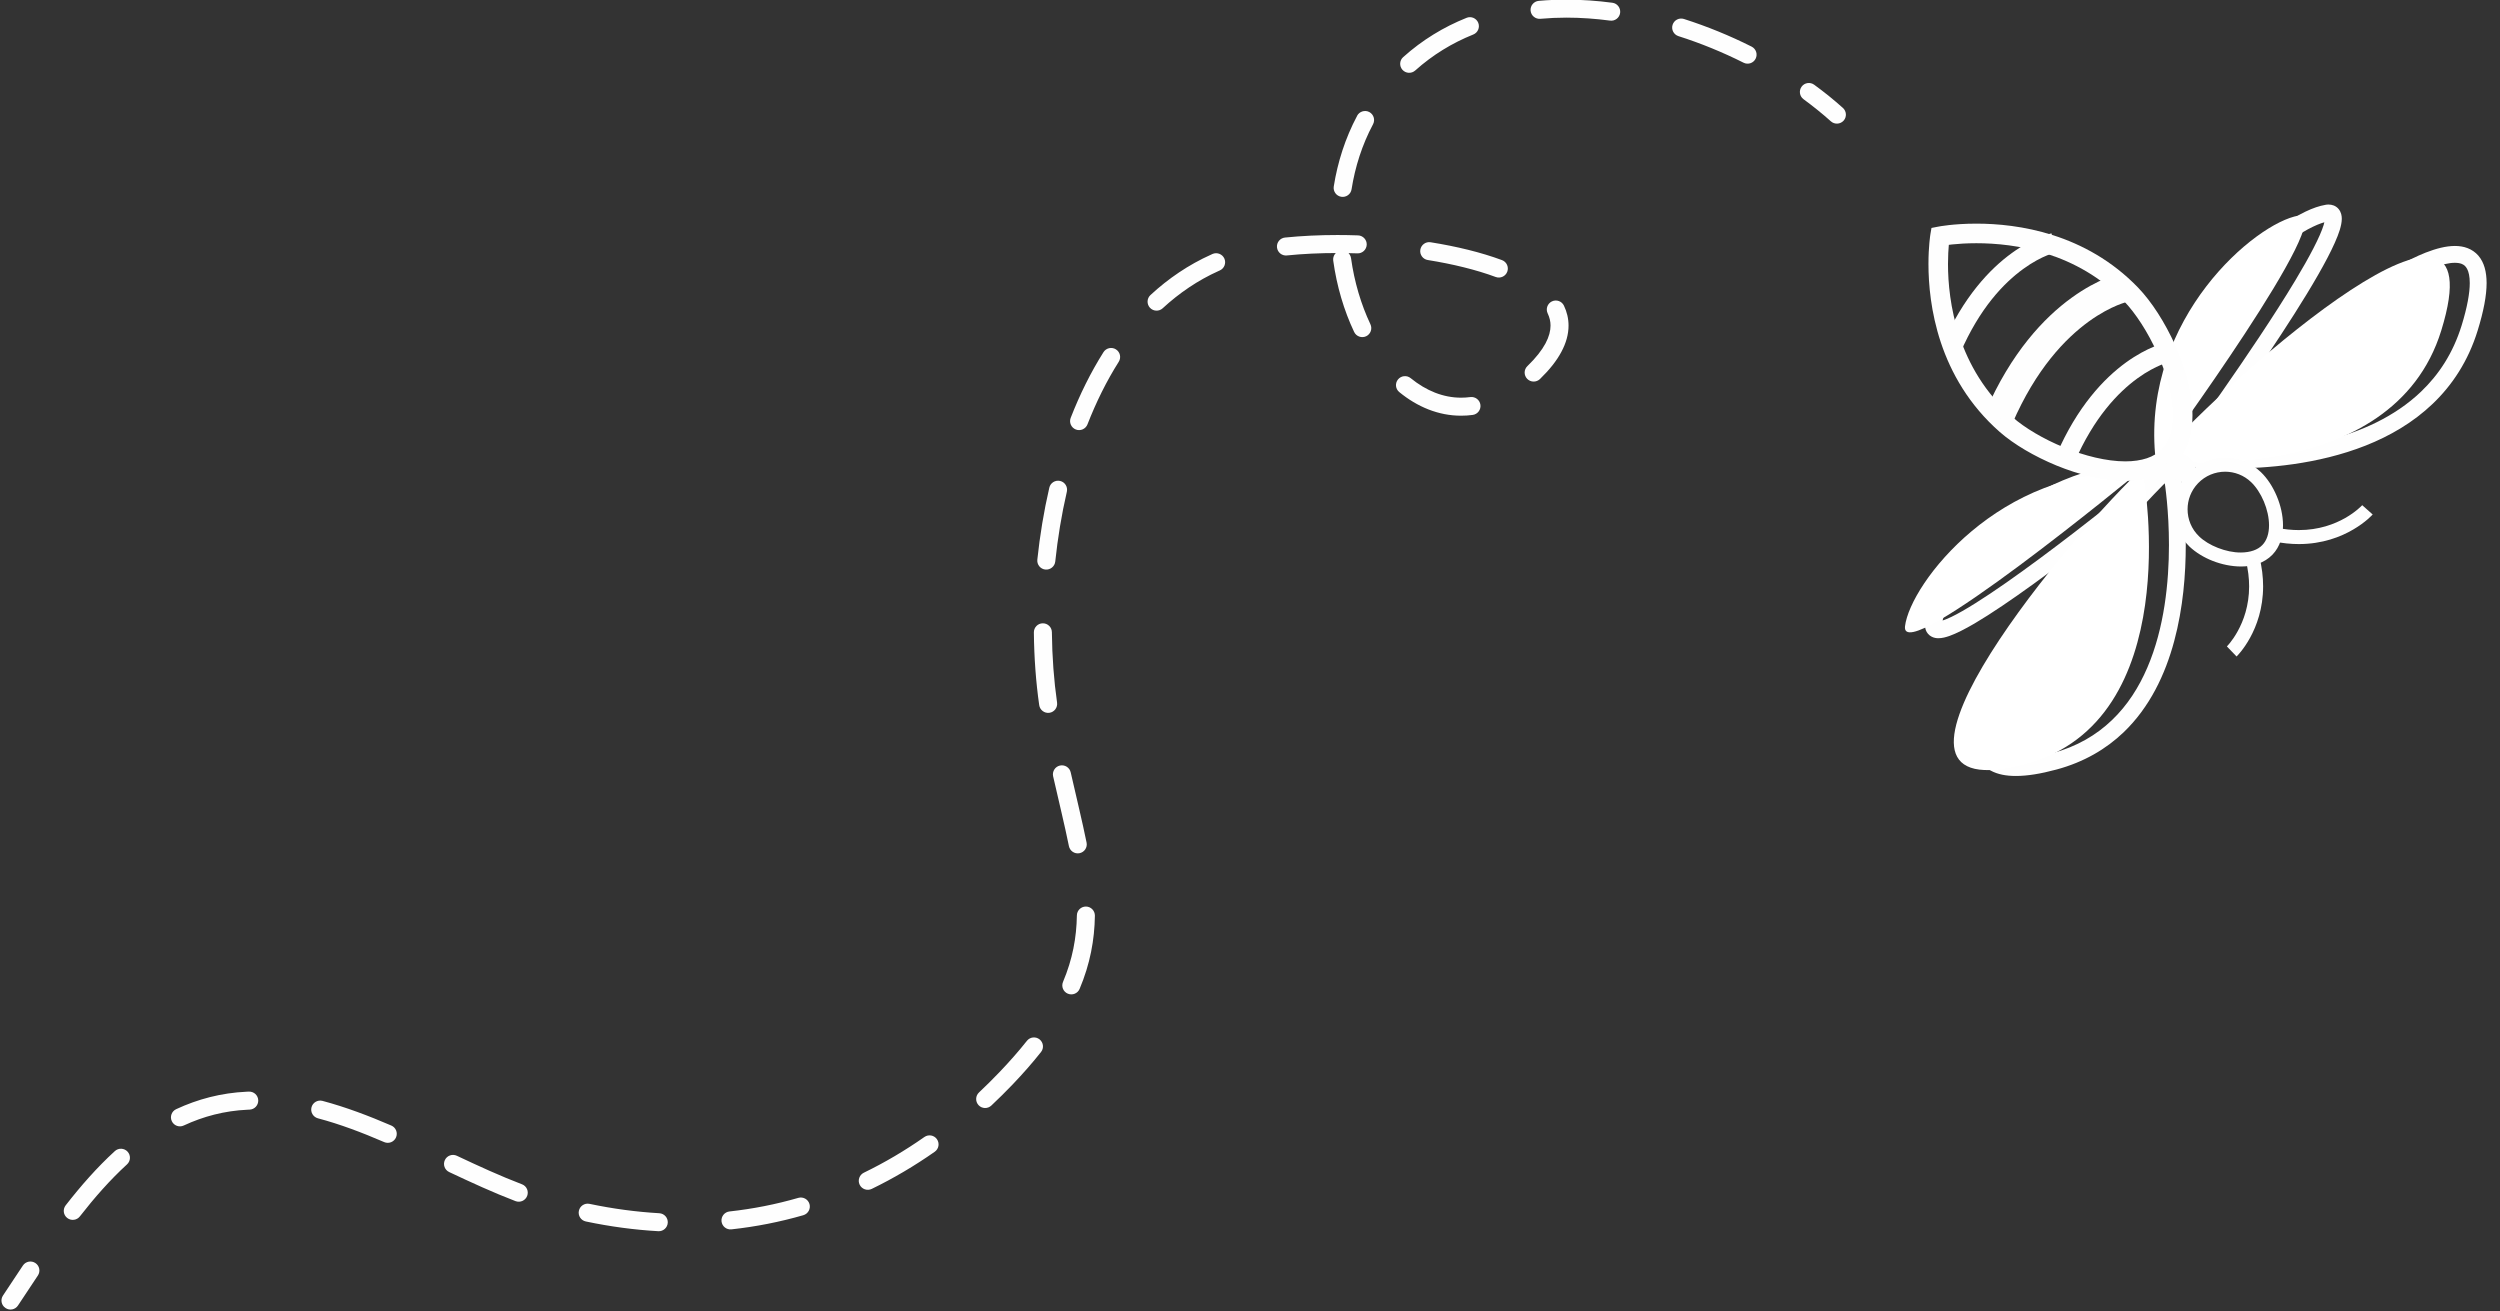<?xml version="1.0" encoding="UTF-8" standalone="no"?><svg xmlns="http://www.w3.org/2000/svg" xmlns:xlink="http://www.w3.org/1999/xlink" fill="#000000" height="127.4" preserveAspectRatio="xMidYMid meet" version="1" viewBox="29.1 86.4 242.9 127.4" width="242.9" zoomAndPan="magnify"><rect x="29.1" y="86.4" width="242.9" height="127.4" fill="#333333" stroke="none"/><g><g id="change1_1"><path d="M 240.156 132.672 L 239.352 132.812 L 239.367 132.93 C 239.461 133.492 239.836 136.035 239.836 139.355 C 239.836 142.934 239.395 147.406 237.742 151.246 C 236.922 153.168 235.801 154.93 234.297 156.367 C 232.793 157.809 230.902 158.934 228.48 159.59 C 227.016 159.984 225.844 160.16 224.961 160.156 C 223.918 160.156 223.32 159.922 223.004 159.633 C 222.84 159.484 222.727 159.316 222.641 159.09 C 222.559 158.863 222.508 158.578 222.508 158.227 C 222.496 156.965 223.199 154.965 224.414 152.711 C 228.035 145.918 235.977 136.672 240.117 132.68 L 239.031 131.461 C 239.027 131.461 238.738 131.699 238.219 132.121 C 236.406 133.602 231.816 137.305 227.328 140.629 C 225.086 142.289 222.867 143.859 221.051 144.996 C 220.145 145.566 219.336 146.031 218.691 146.34 C 218.367 146.492 218.09 146.609 217.867 146.68 C 217.648 146.754 217.488 146.777 217.441 146.773 L 217.434 146.773 L 217.387 147.152 L 217.664 146.914 C 217.566 146.801 217.441 146.77 217.434 146.773 L 217.387 147.152 L 217.664 146.914 L 217.336 147.199 L 217.75 147.07 L 217.664 146.914 L 217.336 147.199 L 217.75 147.07 L 217.566 147.125 L 217.762 147.125 L 217.75 147.07 L 217.566 147.125 L 217.762 147.125 L 217.762 147.102 L 217.766 147.098 C 217.852 146.305 218.41 144.922 219.414 143.406 C 220.922 141.117 223.406 138.469 226.656 136.414 C 229.906 134.355 233.914 132.887 238.523 132.883 C 238.852 132.883 239.18 132.891 239.512 132.906 L 239.551 132.09 L 238.984 132.68 L 239.59 133.262 L 240.156 132.672 L 239.352 132.812 L 240.156 132.672 L 240.723 132.082 L 240.117 131.5 L 239.895 131.285 L 239.59 131.273 C 239.23 131.258 238.875 131.25 238.523 131.25 C 231.902 131.25 226.445 134.07 222.598 137.395 C 220.672 139.059 219.145 140.848 218.051 142.508 C 216.961 144.172 216.297 145.668 216.141 146.902 L 216.141 146.895 L 216.125 147.125 C 216.125 147.281 216.148 147.445 216.211 147.617 C 216.297 147.871 216.512 148.121 216.754 148.246 C 216.996 148.379 217.23 148.41 217.441 148.41 C 217.809 148.406 218.141 148.316 218.512 148.188 C 219.199 147.941 220.012 147.523 220.949 146.977 C 224.211 145.055 228.965 141.508 232.934 138.422 C 236.902 135.336 240.066 132.723 240.07 132.719 L 239.551 132.09 L 238.98 131.504 C 236.133 134.258 231.656 139.277 227.859 144.414 C 225.961 146.98 224.234 149.574 222.973 151.941 C 221.711 154.316 220.887 156.434 220.871 158.227 C 220.871 158.727 220.941 159.211 221.109 159.66 C 221.355 160.336 221.848 160.922 222.52 161.273 C 223.191 161.637 224.004 161.793 224.961 161.793 C 226.055 161.793 227.348 161.59 228.906 161.168 C 231.582 160.449 233.734 159.172 235.43 157.551 C 237.969 155.113 239.473 151.938 240.344 148.695 C 241.219 145.453 241.469 142.137 241.469 139.355 C 241.469 135.422 240.965 132.562 240.961 132.527 L 240.914 132.266 L 240.723 132.082 L 240.156 132.672" fill="#fefefe"/></g><g id="change1_2"><path d="M 241.855 130.898 L 241.754 131.711 C 241.777 131.715 243.398 131.914 245.863 131.914 C 249.266 131.914 254.273 131.539 258.949 129.691 C 261.285 128.766 263.543 127.465 265.453 125.641 C 267.363 123.82 268.918 121.473 269.832 118.508 C 270.414 116.621 270.695 115.121 270.699 113.902 C 270.695 112.812 270.469 111.906 269.898 111.238 C 269.613 110.91 269.254 110.664 268.859 110.512 C 268.469 110.359 268.047 110.297 267.613 110.297 C 266.738 110.301 265.801 110.547 264.773 110.945 C 261.203 112.359 256.496 115.797 252.027 119.547 C 247.57 123.293 243.402 127.336 241.074 129.961 L 241.688 130.504 L 242.348 130.988 C 242.352 130.98 245.887 126.152 249.426 120.871 C 251.199 118.227 252.973 115.473 254.312 113.133 C 254.98 111.965 255.547 110.898 255.949 109.988 C 256.152 109.535 256.316 109.117 256.434 108.738 C 256.547 108.352 256.625 108.008 256.629 107.652 C 256.625 107.367 256.578 107.035 256.332 106.723 C 256.211 106.57 256.039 106.445 255.863 106.371 C 255.684 106.301 255.504 106.273 255.34 106.273 C 255.238 106.273 255.141 106.281 255.047 106.301 C 253.855 106.504 252.43 107.199 250.859 108.309 C 248.516 109.977 245.906 112.594 243.859 115.992 C 241.816 119.395 240.344 123.586 240.344 128.348 C 240.344 129.02 240.371 129.699 240.434 130.395 L 240.461 130.699 L 241.484 131.68 L 241.754 131.711 L 241.855 130.898 L 242.422 130.309 L 241.812 129.73 L 241.25 130.32 L 242.062 130.25 C 242.008 129.605 241.98 128.969 241.98 128.348 C 241.977 122.457 244.41 117.48 247.332 113.895 C 248.793 112.102 250.371 110.66 251.809 109.641 C 253.234 108.621 254.543 108.031 255.312 107.91 L 255.34 107.91 L 255.34 107.633 L 255.238 107.883 L 255.34 107.91 L 255.34 107.633 L 255.238 107.883 L 255.402 107.48 L 255.012 107.672 C 255.035 107.738 255.145 107.852 255.238 107.883 L 255.402 107.48 L 255.012 107.672 L 255.211 107.574 L 254.988 107.617 L 255.012 107.672 L 255.211 107.574 L 254.988 107.617 L 254.992 107.652 C 254.992 107.742 254.961 107.969 254.867 108.258 C 254.531 109.371 253.48 111.375 252.113 113.645 C 250.059 117.066 247.281 121.168 245.023 124.406 C 243.895 126.023 242.895 127.43 242.18 128.43 C 241.461 129.43 241.027 130.02 241.027 130.02 L 242.297 131.047 C 244.867 128.152 249.906 123.312 254.977 119.238 C 257.512 117.199 260.062 115.348 262.301 114.02 C 263.418 113.355 264.461 112.824 265.371 112.469 C 266.281 112.109 267.059 111.93 267.613 111.934 C 267.891 111.934 268.105 111.973 268.27 112.035 C 268.516 112.137 268.664 112.262 268.809 112.535 C 268.953 112.805 269.062 113.254 269.062 113.902 C 269.062 114.859 268.824 116.234 268.27 118.027 C 267.434 120.723 266.047 122.812 264.324 124.457 C 261.742 126.926 258.371 128.395 255.012 129.23 C 251.656 130.07 248.32 130.281 245.863 130.281 C 244.676 130.281 243.691 130.23 243.008 130.184 C 242.668 130.16 242.402 130.137 242.223 130.117 L 242.02 130.098 L 241.957 130.09 L 241.855 130.898 L 242.422 130.309 L 241.855 130.898" fill="#fefefe"/></g><g id="change2_1"><path d="M 237.398 132.918 C 237.398 132.918 241.527 156.418 225.938 160.625 C 208.133 165.43 228.953 139.914 236.793 132.336 C 236.793 132.336 213.688 151.402 214.191 147.246 C 214.695 143.086 223.445 131.73 236.793 132.336 L 237.398 132.918" fill="#ffffff"/></g><g id="change2_2"><path d="M 239.098 131.145 C 239.098 131.145 261.52 133.945 266.293 118.516 C 272.055 99.887 246.164 122.598 238.93 130.75 C 238.93 130.75 256.559 106.672 252.422 107.352 C 248.285 108.031 237.32 117.254 238.492 130.566 L 239.098 131.145" fill="#ffffff"/></g><g id="change1_3"><path d="M 236.156 115.008 L 235.473 115.668 C 236.578 116.809 237.797 118.676 238.703 120.711 C 239.617 122.742 240.223 124.961 240.219 126.773 C 240.219 127.473 240.133 128.109 239.953 128.656 C 239.777 129.199 239.52 129.652 239.164 130.027 C 238.777 130.43 238.289 130.723 237.688 130.926 C 237.086 131.125 236.375 131.227 235.594 131.227 C 233.789 131.227 231.629 130.691 229.637 129.871 C 227.645 129.059 225.812 127.965 224.656 126.945 C 221.938 124.559 220.371 121.75 219.477 119.07 C 218.582 116.391 218.367 113.84 218.367 112.047 C 218.367 111.254 218.41 110.609 218.449 110.168 C 218.473 109.945 218.492 109.777 218.508 109.664 L 218.527 109.508 L 217.59 109.352 L 217.773 110.285 L 217.781 110.285 C 217.898 110.262 219.195 110.031 221.125 110.031 C 222.988 110.031 225.441 110.246 227.984 111.062 C 230.535 111.879 233.172 113.281 235.473 115.668 L 236.84 114.348 C 234.293 111.703 231.352 110.141 228.566 109.25 C 225.773 108.359 223.137 108.129 221.125 108.129 C 218.906 108.129 217.453 108.41 217.41 108.422 L 216.762 108.547 L 216.652 109.195 C 216.648 109.238 216.469 110.328 216.469 112.047 C 216.469 113.988 216.695 116.734 217.672 119.672 C 218.648 122.605 220.391 125.734 223.402 128.375 C 224.785 129.582 226.754 130.742 228.914 131.633 C 231.078 132.516 233.43 133.121 235.594 133.125 C 236.535 133.125 237.445 133.008 238.289 132.727 C 239.129 132.449 239.91 131.996 240.535 131.34 C 241.113 130.738 241.516 130.016 241.766 129.238 C 242.016 128.461 242.121 127.629 242.121 126.773 C 242.117 124.559 241.426 122.148 240.438 119.934 C 239.445 117.723 238.156 115.719 236.84 114.348 L 236.156 115.008" fill="#fefefe"/></g><g id="change1_4"><path d="M 248.293 132.758 L 247.82 133.246 C 248.297 133.699 248.742 134.375 249.059 135.129 C 249.375 135.879 249.559 136.699 249.559 137.434 C 249.559 138.242 249.344 138.906 248.914 139.352 C 248.457 139.832 247.719 140.078 246.824 140.082 C 245.395 140.094 243.668 139.398 242.77 138.52 C 242.02 137.805 241.645 136.848 241.645 135.883 C 241.645 134.973 241.98 134.066 242.66 133.355 C 243.379 132.605 244.336 132.234 245.297 132.23 C 246.207 132.234 247.113 132.566 247.82 133.246 L 248.293 132.758 L 248.762 132.266 C 247.793 131.336 246.539 130.871 245.297 130.871 C 243.98 130.871 242.66 131.391 241.68 132.414 C 240.75 133.387 240.285 134.641 240.285 135.883 C 240.285 137.199 240.805 138.52 241.828 139.504 C 243.062 140.668 244.996 141.43 246.824 141.441 C 247.953 141.441 249.086 141.129 249.895 140.289 C 250.637 139.516 250.918 138.473 250.918 137.434 C 250.914 136.477 250.688 135.496 250.309 134.602 C 249.93 133.703 249.406 132.883 248.762 132.266 L 248.293 132.758" fill="#fefefe"/></g><g id="change1_5"><path d="M 258.613 135.484 C 258.574 135.523 258.004 136.137 256.961 136.73 C 255.914 137.324 254.406 137.902 252.457 137.902 C 251.785 137.902 251.062 137.836 250.285 137.672 L 250.012 139.004 C 250.879 139.184 251.695 139.262 252.457 139.262 C 254.75 139.262 256.539 138.555 257.746 137.844 C 258.957 137.137 259.594 136.426 259.629 136.387 L 258.613 135.484" fill="#fefefe"/></g><g id="change1_6"><path d="M 247.293 140.797 C 247.527 141.727 247.625 142.586 247.625 143.371 C 247.625 145.25 247.074 146.715 246.523 147.715 C 246.25 148.215 245.977 148.598 245.773 148.852 C 245.676 148.977 245.594 149.07 245.535 149.129 L 245.477 149.195 L 245.465 149.207 L 246.406 150.184 C 246.445 150.148 247.078 149.527 247.715 148.371 C 248.352 147.215 248.984 145.52 248.984 143.371 C 248.984 142.477 248.875 141.5 248.609 140.461 L 247.293 140.797" fill="#fefefe"/></g><g id="change1_7"><path d="M 241.887 130.93 C 242.512 131.527 242.629 132.418 242.148 132.918 C 241.664 133.422 240.77 133.34 240.145 132.742 C 239.527 132.148 239.406 131.258 239.887 130.754 C 240.367 130.25 241.262 130.328 241.887 130.93" fill="#fefefe"/></g><g id="change1_8"><path d="M 239.516 119.703 C 239.414 119.723 237.781 120.082 235.656 121.621 C 233.531 123.164 230.93 125.891 228.906 130.574 L 230.652 131.328 C 232.551 126.945 234.91 124.516 236.773 123.16 C 237.703 122.484 238.512 122.082 239.074 121.848 C 239.355 121.73 239.574 121.656 239.719 121.613 L 239.875 121.57 L 239.906 121.562 L 239.883 121.469 L 239.902 121.562 L 239.906 121.562 L 239.883 121.469 L 239.902 121.562 L 239.516 119.703" fill="#fefefe"/></g><g id="change1_9"><path d="M 228.422 109.074 C 228.32 109.094 226.688 109.449 224.562 110.992 C 222.438 112.531 219.836 115.258 217.812 119.941 L 219.559 120.695 C 221.453 116.309 223.816 113.883 225.676 112.531 C 226.605 111.855 227.414 111.449 227.977 111.219 C 228.258 111.102 228.477 111.027 228.621 110.984 L 228.777 110.941 L 228.809 110.934 L 228.785 110.832 L 228.805 110.934 L 228.809 110.934 L 228.785 110.832 L 228.805 110.934 L 228.422 109.074" fill="#fefefe"/></g><g id="change1_10"><path d="M 235.188 112.941 C 235.039 112.973 233 113.426 230.359 115.344 C 227.715 117.258 224.492 120.645 221.996 126.426 L 224.613 127.559 C 226.926 122.219 229.789 119.281 232.031 117.648 C 233.156 116.832 234.125 116.348 234.801 116.066 C 235.137 115.93 235.398 115.84 235.566 115.789 L 235.746 115.738 L 235.777 115.73 L 235.59 114.855 L 235.77 115.734 L 235.777 115.73 L 235.59 114.855 L 235.77 115.734 L 235.188 112.941" fill="#fefefe"/></g><g id="change1_11"><path d="M 208.156 96.887 C 207.285 96.105 206.355 95.352 205.367 94.633 C 204.977 94.348 204.43 94.43 204.145 94.82 C 203.859 95.211 203.945 95.758 204.336 96.043 C 205.277 96.734 206.164 97.449 206.988 98.188 C 207.348 98.512 207.902 98.48 208.227 98.121 C 208.547 97.762 208.516 97.207 208.156 96.887" fill="#fefefe"/></g><g id="change1_12"><path d="M 199.289 90.93 C 197.191 89.875 194.98 88.969 192.707 88.242 C 192.246 88.098 191.754 88.352 191.609 88.812 C 191.461 89.27 191.715 89.762 192.176 89.91 C 194.359 90.605 196.488 91.48 198.504 92.492 C 198.934 92.711 199.461 92.535 199.676 92.105 C 199.895 91.672 199.719 91.148 199.289 90.93 Z M 185.762 86.668 C 184.266 86.469 182.773 86.367 181.289 86.367 C 180.391 86.367 179.492 86.402 178.605 86.484 C 178.125 86.527 177.77 86.953 177.812 87.434 C 177.855 87.914 178.281 88.27 178.762 88.227 C 179.598 88.152 180.438 88.113 181.289 88.113 C 182.688 88.113 184.109 88.215 185.531 88.402 C 186.008 88.469 186.449 88.129 186.512 87.652 C 186.574 87.172 186.238 86.73 185.762 86.668 Z M 171.59 88.133 C 169.371 89.023 167.293 90.281 165.434 91.949 C 165.07 92.27 165.043 92.824 165.363 93.184 C 165.688 93.543 166.238 93.574 166.602 93.25 C 168.305 91.727 170.199 90.574 172.242 89.754 C 172.691 89.574 172.906 89.062 172.727 88.617 C 172.547 88.168 172.035 87.949 171.59 88.133 Z M 160.961 97.648 C 159.797 99.84 159.059 102.172 158.688 104.52 C 158.613 104.996 158.941 105.445 159.418 105.52 C 159.895 105.594 160.344 105.27 160.418 104.793 C 160.762 102.617 161.438 100.477 162.504 98.473 C 162.73 98.043 162.57 97.516 162.141 97.285 C 161.715 97.062 161.184 97.223 160.957 97.648 Z M 158.637 111.727 C 158.98 114.207 159.68 116.566 160.668 118.652 C 160.875 119.09 161.398 119.277 161.836 119.07 C 162.27 118.863 162.457 118.344 162.25 117.906 C 161.344 115.988 160.688 113.797 160.367 111.488 C 160.301 111.012 159.859 110.676 159.383 110.742 C 158.902 110.809 158.57 111.25 158.637 111.727 Z M 165.055 124.496 C 166.801 125.926 168.855 126.793 171.062 126.789 C 171.434 126.789 171.809 126.766 172.184 126.715 C 172.664 126.652 173 126.215 172.938 125.734 C 172.875 125.254 172.434 124.918 171.953 124.98 C 171.652 125.02 171.355 125.039 171.062 125.039 C 169.32 125.039 167.668 124.367 166.16 123.141 C 165.785 122.836 165.234 122.895 164.93 123.266 C 164.625 123.641 164.68 124.191 165.055 124.496 Z M 178.719 123.23 L 178.734 123.215 C 179.652 122.324 180.336 121.461 180.797 120.598 C 181.262 119.738 181.5 118.875 181.5 118.035 C 181.5 117.352 181.34 116.695 181.051 116.094 C 180.84 115.656 180.316 115.477 179.883 115.684 C 179.445 115.895 179.266 116.418 179.473 116.852 C 179.656 117.238 179.75 117.621 179.75 118.035 C 179.75 118.543 179.609 119.113 179.258 119.77 C 178.906 120.426 178.34 121.16 177.516 121.957 L 177.504 121.969 C 177.152 122.305 177.145 122.859 177.48 123.207 C 177.816 123.555 178.371 123.562 178.719 123.23 Z M 175.031 111.672 C 172.992 110.914 170.617 110.34 168.102 109.938 C 167.625 109.859 167.176 110.188 167.098 110.664 C 167.023 111.141 167.348 111.59 167.824 111.664 C 170.254 112.055 172.527 112.609 174.422 113.312 C 174.875 113.48 175.379 113.25 175.547 112.797 C 175.715 112.344 175.484 111.84 175.031 111.672 Z M 161.043 109.27 C 160.375 109.246 159.707 109.234 159.047 109.234 C 157.285 109.234 155.566 109.316 153.953 109.48 C 153.473 109.527 153.121 109.957 153.172 110.438 C 153.223 110.918 153.648 111.27 154.133 111.219 C 155.676 111.062 157.34 110.984 159.047 110.984 C 159.688 110.984 160.336 110.996 160.984 111.016 C 161.469 111.035 161.871 110.656 161.891 110.172 C 161.906 109.691 161.527 109.285 161.043 109.27 Z M 146.91 111.074 L 146.793 111.129 C 144.586 112.117 142.617 113.461 140.879 115.066 C 140.523 115.395 140.504 115.945 140.828 116.301 C 141.156 116.656 141.711 116.68 142.066 116.352 C 143.68 114.863 145.488 113.633 147.512 112.723 L 147.609 112.68 C 148.051 112.488 148.254 111.973 148.062 111.527 C 147.867 111.086 147.352 110.883 146.91 111.074 Z M 136.316 120.613 C 135.066 122.594 134.008 124.742 133.129 126.996 C 132.953 127.445 133.176 127.953 133.625 128.129 C 134.074 128.305 134.582 128.082 134.758 127.633 C 135.602 125.469 136.613 123.422 137.797 121.551 C 138.055 121.141 137.934 120.602 137.523 120.344 C 137.117 120.086 136.574 120.207 136.316 120.613 Z M 131.051 133.785 C 130.516 136.094 130.133 138.441 129.887 140.773 C 129.836 141.254 130.184 141.688 130.664 141.738 C 131.145 141.785 131.578 141.438 131.629 140.957 C 131.867 138.691 132.238 136.414 132.754 134.18 C 132.863 133.707 132.57 133.238 132.102 133.129 C 131.629 133.02 131.16 133.312 131.051 133.785 Z M 129.551 147.844 C 129.574 150.316 129.754 152.699 130.07 154.914 C 130.141 155.391 130.586 155.723 131.062 155.656 C 131.539 155.586 131.871 155.145 131.805 154.664 C 131.5 152.531 131.324 150.227 131.301 147.824 C 131.297 147.344 130.898 146.953 130.414 146.961 C 129.934 146.965 129.547 147.359 129.551 147.844 Z M 131.422 161.828 C 131.98 164.293 132.535 166.531 132.957 168.613 C 133.055 169.086 133.516 169.391 133.988 169.297 C 134.465 169.199 134.77 168.738 134.672 168.266 C 134.238 166.129 133.684 163.887 133.129 161.441 C 133.023 160.969 132.555 160.676 132.082 160.781 C 131.613 160.887 131.316 161.355 131.422 161.828 Z M 133.73 175.344 C 133.695 177.5 133.312 179.59 132.383 181.801 C 132.195 182.246 132.402 182.758 132.848 182.945 C 133.293 183.133 133.809 182.926 133.996 182.48 C 135.016 180.059 135.445 177.719 135.48 175.371 C 135.484 174.887 135.102 174.488 134.617 174.48 C 134.133 174.473 133.734 174.859 133.73 175.344 Z M 128.875 187.527 C 128.105 188.5 127.223 189.508 126.219 190.559 C 125.562 191.246 124.895 191.906 124.219 192.543 C 123.867 192.875 123.852 193.43 124.18 193.781 C 124.512 194.133 125.066 194.148 125.418 193.816 C 126.117 193.16 126.805 192.477 127.484 191.77 C 128.52 190.684 129.438 189.637 130.246 188.613 C 130.547 188.234 130.48 187.688 130.105 187.387 C 129.727 187.086 129.176 187.148 128.875 187.527 Z M 118.914 196.871 C 117.016 198.203 115.051 199.359 113.031 200.34 C 112.598 200.551 112.414 201.074 112.625 201.508 C 112.836 201.941 113.359 202.125 113.797 201.914 C 115.902 200.891 117.945 199.688 119.918 198.305 C 120.316 198.027 120.41 197.48 120.133 197.086 C 119.855 196.688 119.312 196.594 118.914 196.871 Z M 106.664 202.785 C 104.488 203.414 102.258 203.855 99.98 204.105 C 99.5 204.156 99.152 204.59 99.203 205.07 C 99.258 205.551 99.688 205.898 100.168 205.844 C 102.547 205.586 104.875 205.125 107.152 204.469 C 107.617 204.332 107.883 203.848 107.75 203.383 C 107.613 202.918 107.129 202.652 106.664 202.785 Z M 93.156 204.277 C 90.93 204.148 88.668 203.848 86.379 203.367 C 85.906 203.266 85.441 203.57 85.344 204.043 C 85.242 204.516 85.547 204.98 86.02 205.078 C 88.391 205.578 90.742 205.891 93.059 206.023 C 93.539 206.051 93.953 205.684 93.98 205.199 C 94.008 204.719 93.641 204.305 93.156 204.277 Z M 79.816 201.465 C 77.746 200.676 75.633 199.707 73.488 198.695 C 73.051 198.488 72.527 198.676 72.324 199.113 C 72.117 199.551 72.305 200.07 72.742 200.277 C 74.898 201.293 77.047 202.281 79.191 203.102 C 79.645 203.273 80.148 203.047 80.32 202.594 C 80.492 202.145 80.27 201.637 79.816 201.465 Z M 67.121 195.758 C 64.926 194.812 62.695 193.965 60.438 193.363 C 59.969 193.238 59.492 193.516 59.367 193.98 C 59.242 194.449 59.52 194.93 59.988 195.055 C 62.129 195.621 64.277 196.438 66.43 197.367 C 66.871 197.559 67.387 197.352 67.578 196.91 C 67.77 196.465 67.566 195.949 67.121 195.758 Z M 53.285 192.461 L 53.086 192.469 C 50.59 192.582 48.301 193.195 46.215 194.168 C 45.777 194.371 45.586 194.895 45.793 195.332 C 45.996 195.77 46.516 195.961 46.953 195.754 C 48.855 194.871 50.906 194.32 53.168 194.219 L 53.348 194.211 C 53.832 194.191 54.207 193.789 54.191 193.305 C 54.176 192.82 53.77 192.445 53.285 192.461 Z M 40.262 198.238 C 38.523 199.828 36.941 201.633 35.48 203.512 C 35.184 203.895 35.25 204.445 35.633 204.738 C 36.012 205.035 36.562 204.969 36.859 204.586 C 38.281 202.762 39.801 201.031 41.441 199.531 C 41.797 199.207 41.824 198.652 41.496 198.297 C 41.172 197.941 40.617 197.914 40.262 198.238" fill="#fefefe"/></g><g id="change1_13"><path d="M 31.324 209.359 C 30.664 210.352 30.02 211.332 29.391 212.273 C 29.121 212.68 29.23 213.223 29.637 213.488 C 30.035 213.758 30.582 213.648 30.848 213.242 C 31.48 212.293 32.121 211.316 32.781 210.328 C 33.051 209.926 32.941 209.383 32.539 209.117 C 32.137 208.848 31.594 208.957 31.324 209.359" fill="#fefefe"/></g></g></svg>